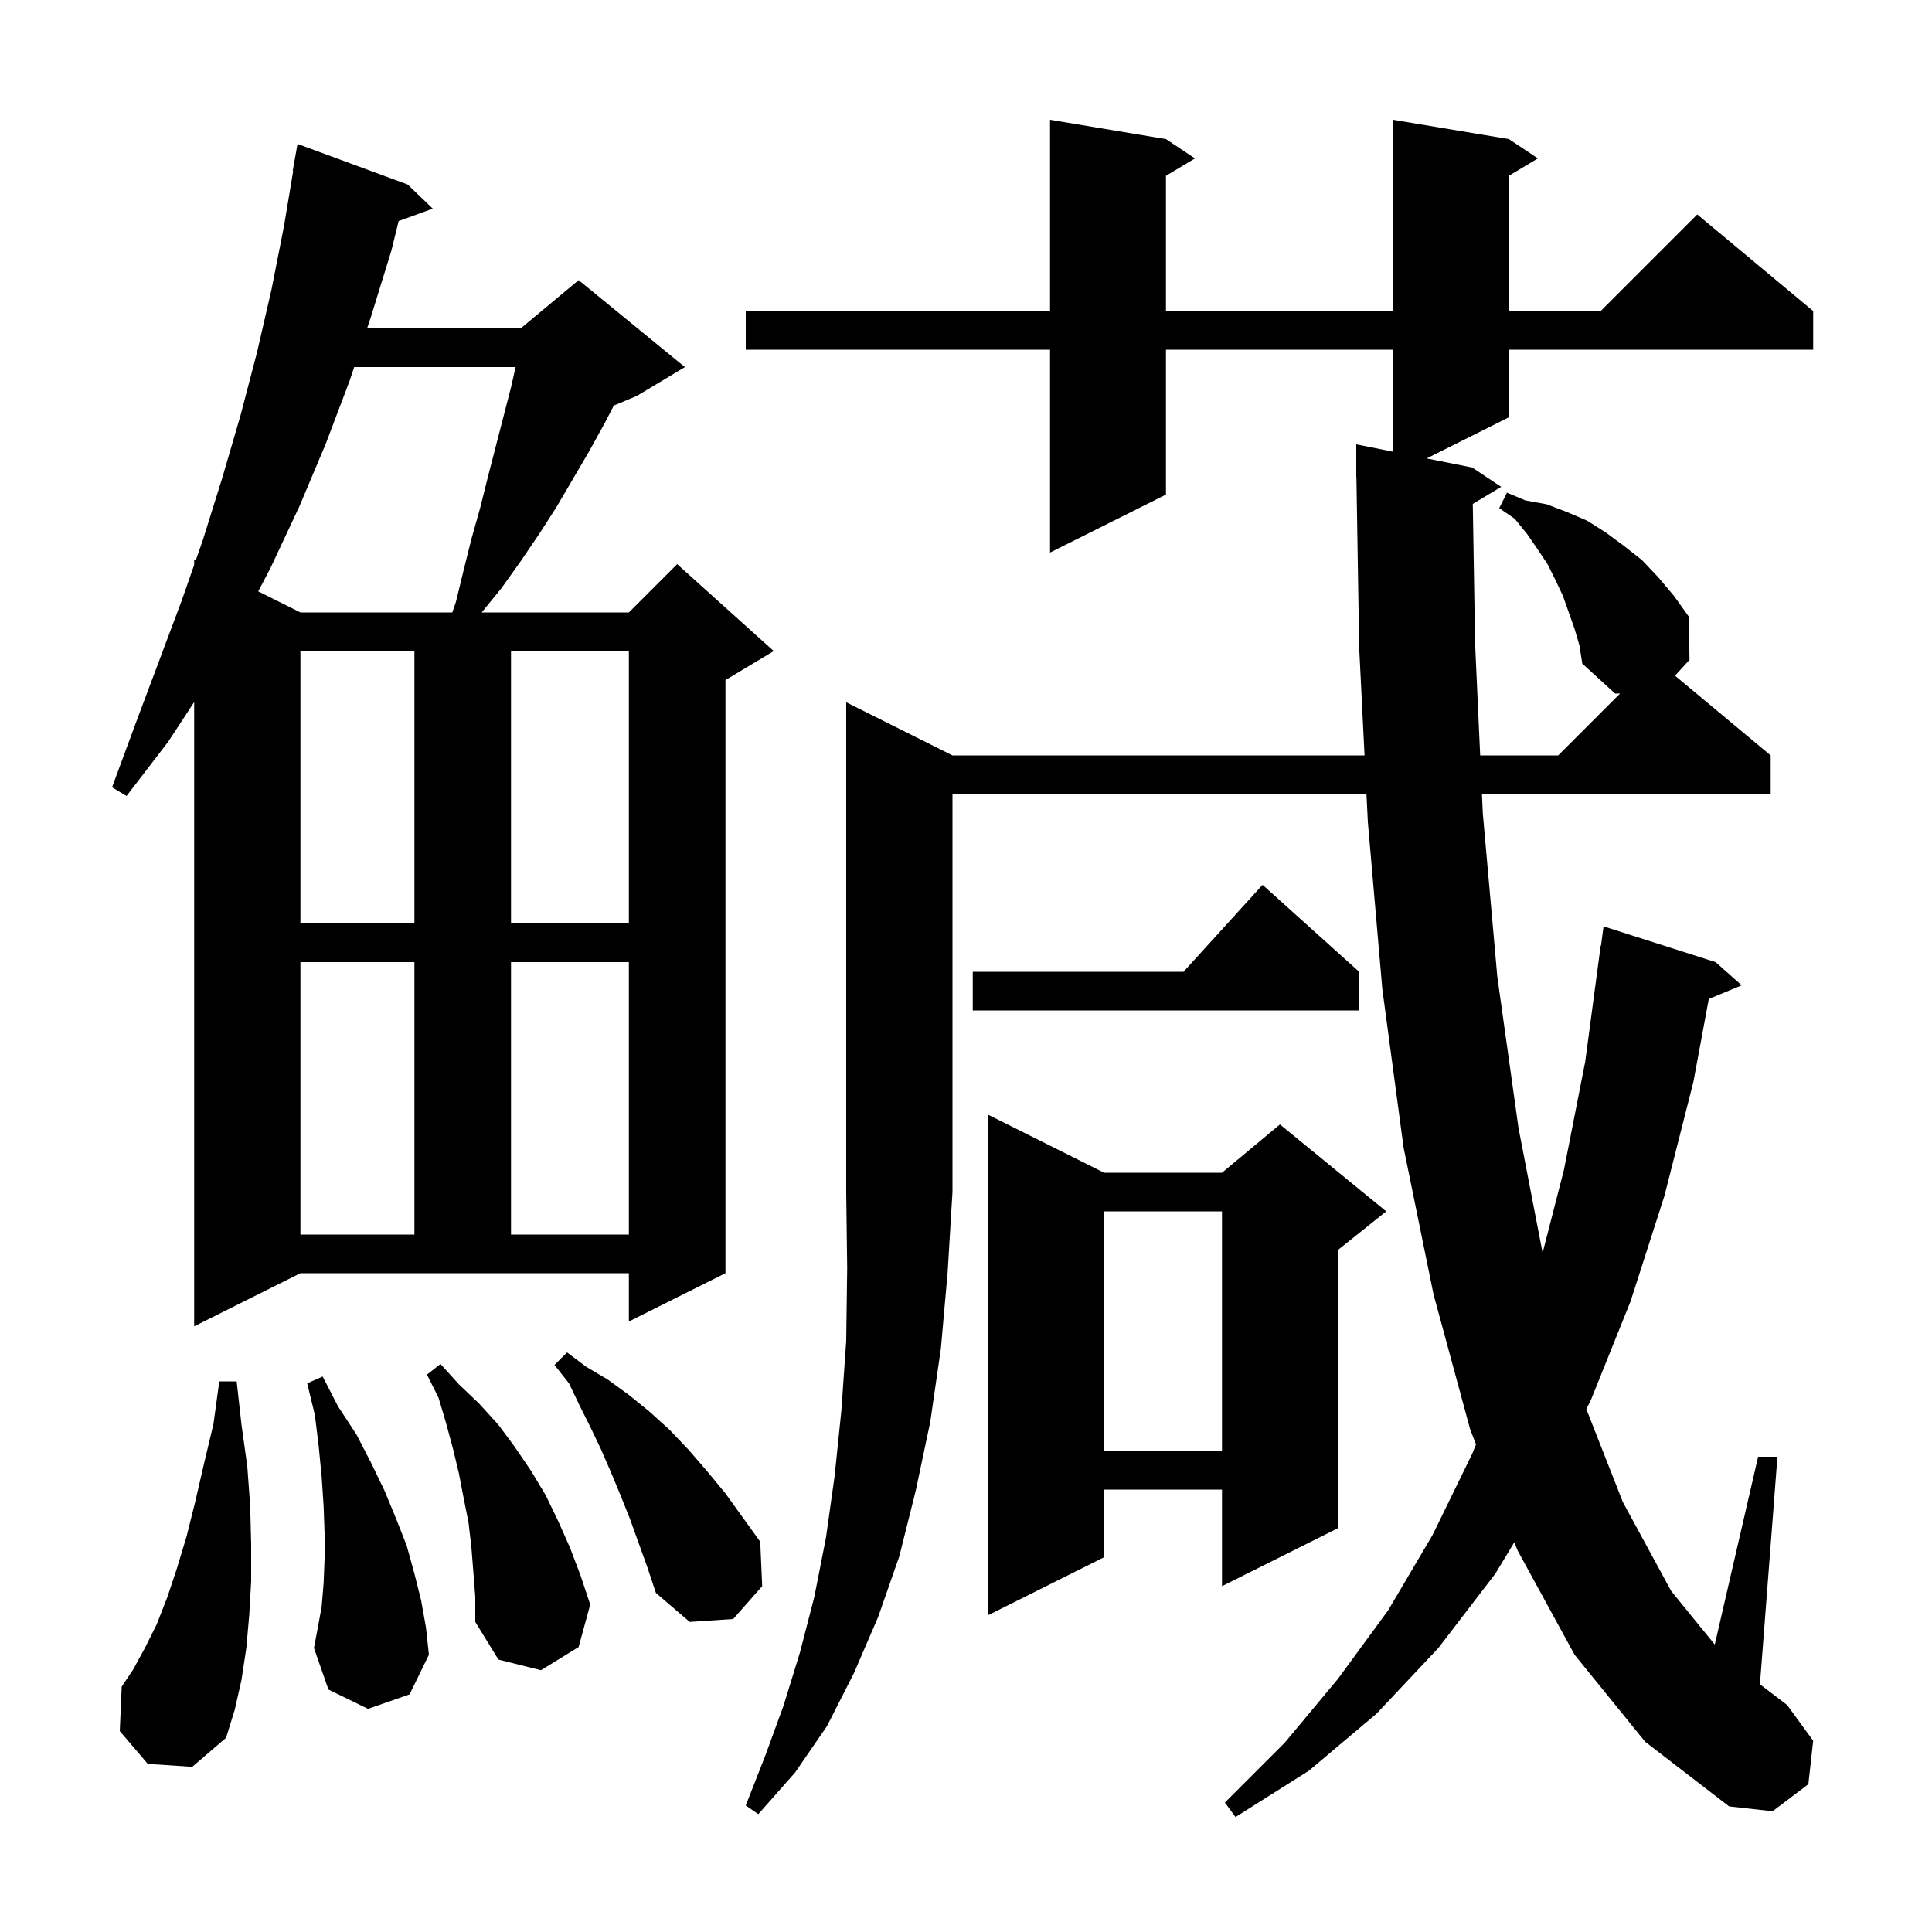 <svg xmlns="http://www.w3.org/2000/svg" xmlns:xlink="http://www.w3.org/1999/xlink" version="1.1" baseProfile="full" viewBox="0 0 200 200" width="200" height="200"><g fill="currentColor"><path d="M 98.6 78.2 L 141.257 78.2 L 140.7 67.0 L 140.416 49.399 L 140.4 49.4 L 140.4 46.0 L 144.2 46.76 L 144.2 36.2 L 120.7 36.2 L 120.7 51.2 L 108.7 57.2 L 108.7 36.2 L 77.2 36.2 L 77.2 32.2 L 108.7 32.2 L 108.7 12.4 L 120.7 14.4 L 123.7 16.4 L 120.7 18.2 L 120.7 32.2 L 144.2 32.2 L 144.2 12.4 L 156.2 14.4 L 159.2 16.4 L 156.2 18.2 L 156.2 32.2 L 165.7 32.2 L 175.7 22.2 L 187.7 32.2 L 187.7 36.2 L 156.2 36.2 L 156.2 43.2 L 147.686 47.457 L 152.4 48.4 L 155.4 50.4 L 152.462 52.163 L 152.7 66.6 L 153.227 78.2 L 161.3 78.2 L 167.711 71.789 L 167.2 71.8 L 163.8 68.7 L 163.5 66.8 L 163.0 65.1 L 161.8 61.7 L 161.0 60.0 L 160.2 58.4 L 159.2 56.9 L 158.1 55.3 L 156.8 53.7 L 155.2 52.6 L 156.0 51.0 L 157.9 51.8 L 160.1 52.2 L 162.2 53.0 L 164.3 53.9 L 166.2 55.1 L 168.1 56.5 L 170.0 58.0 L 171.7 59.8 L 173.3 61.7 L 174.8 63.8 L 174.9 68.3 L 173.397 69.948 L 183.3 78.2 L 183.3 82.2 L 153.409 82.2 L 153.5 84.2 L 155.0 101.1 L 157.2 116.8 L 159.69 129.695 L 161.9 121.1 L 164.1 109.9 L 165.7 97.9 L 165.733 97.905 L 166.0 95.9 L 177.6 99.6 L 180.3 102.0 L 176.892 103.414 L 175.3 112.0 L 172.3 123.8 L 168.8 134.7 L 164.7 144.9 L 164.216 145.868 L 168.0 155.5 L 173.0 164.7 L 177.513 170.243 L 182.0 150.8 L 184.0 150.8 L 182.188 174.357 L 185.0 176.5 L 187.7 180.2 L 187.2 184.7 L 183.5 187.5 L 179.0 187.0 L 170.3 180.3 L 163.0 171.3 L 157.1 160.5 L 156.766 159.648 L 154.8 162.9 L 148.9 170.6 L 142.5 177.4 L 135.5 183.3 L 127.9 188.1 L 126.8 186.6 L 133.0 180.4 L 138.5 173.8 L 143.7 166.7 L 148.3 158.9 L 152.4 150.5 L 152.797 149.523 L 152.2 148.0 L 148.4 134.0 L 145.3 118.8 L 143.1 102.4 L 141.6 85.1 L 141.456 82.2 L 98.6 82.2 L 98.6 123.4 L 98.1 131.7 L 97.4 139.6 L 96.3 147.2 L 94.8 154.3 L 93.1 161.1 L 90.9 167.4 L 88.4 173.2 L 85.6 178.7 L 82.3 183.5 L 78.5 187.8 L 77.2 186.9 L 79.2 181.8 L 81.1 176.6 L 82.8 171.1 L 84.3 165.3 L 85.5 159.2 L 86.4 152.8 L 87.1 146.0 L 87.6 138.8 L 87.7 131.3 L 87.6 123.4 L 87.6 72.7 Z M 15.3 182.6 L 12.4 179.2 L 12.6 174.6 L 13.8 172.8 L 15.0 170.6 L 16.2 168.2 L 17.3 165.4 L 18.3 162.4 L 19.3 159.1 L 20.2 155.5 L 21.1 151.6 L 22.1 147.4 L 22.7 143.0 L 24.5 143.0 L 25.0 147.5 L 25.6 151.8 L 25.9 155.9 L 26.0 159.9 L 26.0 163.7 L 25.8 167.2 L 25.5 170.6 L 25.0 173.9 L 24.3 177.0 L 23.4 179.9 L 19.9 182.9 Z M 49.0 162.7 L 48.8 160.2 L 48.5 157.6 L 48.0 155.1 L 47.5 152.5 L 46.9 150.0 L 46.2 147.4 L 45.4 144.7 L 44.2 142.3 L 45.6 141.2 L 47.5 143.3 L 49.6 145.3 L 51.6 147.5 L 53.3 149.8 L 55.0 152.3 L 56.5 154.8 L 57.8 157.5 L 59.0 160.2 L 60.1 163.1 L 61.1 166.1 L 59.9 170.5 L 56.0 172.9 L 51.6 171.8 L 49.2 167.9 L 49.2 165.3 Z M 38.1 176.9 L 34.0 174.9 L 32.5 170.6 L 32.9 168.5 L 33.3 166.3 L 33.5 163.9 L 33.6 161.4 L 33.6 158.7 L 33.5 155.9 L 33.3 152.9 L 33.0 149.8 L 32.6 146.5 L 31.8 143.2 L 33.4 142.5 L 35.0 145.6 L 36.9 148.5 L 38.4 151.4 L 39.8 154.3 L 41.0 157.2 L 42.1 160.0 L 42.9 162.9 L 43.6 165.7 L 44.1 168.5 L 44.4 171.3 L 42.4 175.4 Z M 65.2 157.2 L 64.2 154.7 L 63.2 152.3 L 62.2 150.0 L 61.1 147.7 L 60.0 145.5 L 58.9 143.2 L 57.4 141.3 L 58.7 140.0 L 60.7 141.5 L 62.9 142.8 L 65.1 144.4 L 67.2 146.1 L 69.3 148.0 L 71.3 150.1 L 73.2 152.3 L 75.1 154.6 L 78.7 159.6 L 78.9 164.2 L 75.9 167.6 L 71.4 167.9 L 67.9 164.9 L 67.0 162.2 Z M 114.3 121.4 L 126.5 121.4 L 132.5 116.4 L 143.5 125.4 L 138.5 129.4 L 138.5 158.2 L 126.5 164.2 L 126.5 154.2 L 114.3 154.2 L 114.3 161.2 L 102.3 167.2 L 102.3 115.4 Z M 114.3 125.4 L 114.3 150.2 L 126.5 150.2 L 126.5 125.4 Z M 20.1 137.3 L 20.1 72.679 L 17.4 76.8 L 13.1 82.4 L 11.6 81.5 L 14.0 75.0 L 18.8 62.2 L 20.1 58.477 L 20.1 57.9 L 20.272 57.986 L 21.0 55.9 L 23.0 49.5 L 24.9 43.0 L 26.6 36.5 L 28.1 30.0 L 29.4 23.4 L 30.349 17.706 L 30.3 17.7 L 30.8 14.9 L 42.2 19.1 L 44.8 21.6 L 41.268 22.885 L 40.5 26.0 L 38.4 32.8 L 38.0 34.0 L 53.9 34.0 L 59.9 29.0 L 70.9 38.0 L 65.9 41.0 L 63.54 41.984 L 62.6 43.8 L 61.0 46.7 L 57.6 52.5 L 55.8 55.3 L 53.9 58.1 L 51.9 60.9 L 49.863 63.4 L 65.1 63.4 L 70.1 58.4 L 80.1 67.4 L 75.1 70.4 L 75.1 131.8 L 65.1 136.8 L 65.1 131.8 L 31.1 131.8 Z M 31.1 99.6 L 31.1 127.8 L 42.9 127.8 L 42.9 99.6 Z M 52.9 99.6 L 52.9 127.8 L 65.1 127.8 L 65.1 99.6 Z M 140.7 100.6 L 140.7 104.6 L 100.7 104.6 L 100.7 100.6 L 122.518 100.6 L 130.7 91.6 Z M 31.1 67.4 L 31.1 95.6 L 42.9 95.6 L 42.9 67.4 Z M 52.9 67.4 L 52.9 95.6 L 65.1 95.6 L 65.1 67.4 Z M 36.667 38.0 L 36.2 39.4 L 33.7 46.0 L 31.0 52.4 L 28.0 58.8 L 26.732 61.216 L 31.1 63.4 L 46.822 63.4 L 47.2 62.3 L 48.0 59.0 L 48.8 55.8 L 49.7 52.6 L 50.5 49.4 L 52.9 40.1 L 53.374 38.0 Z "/></g></svg>